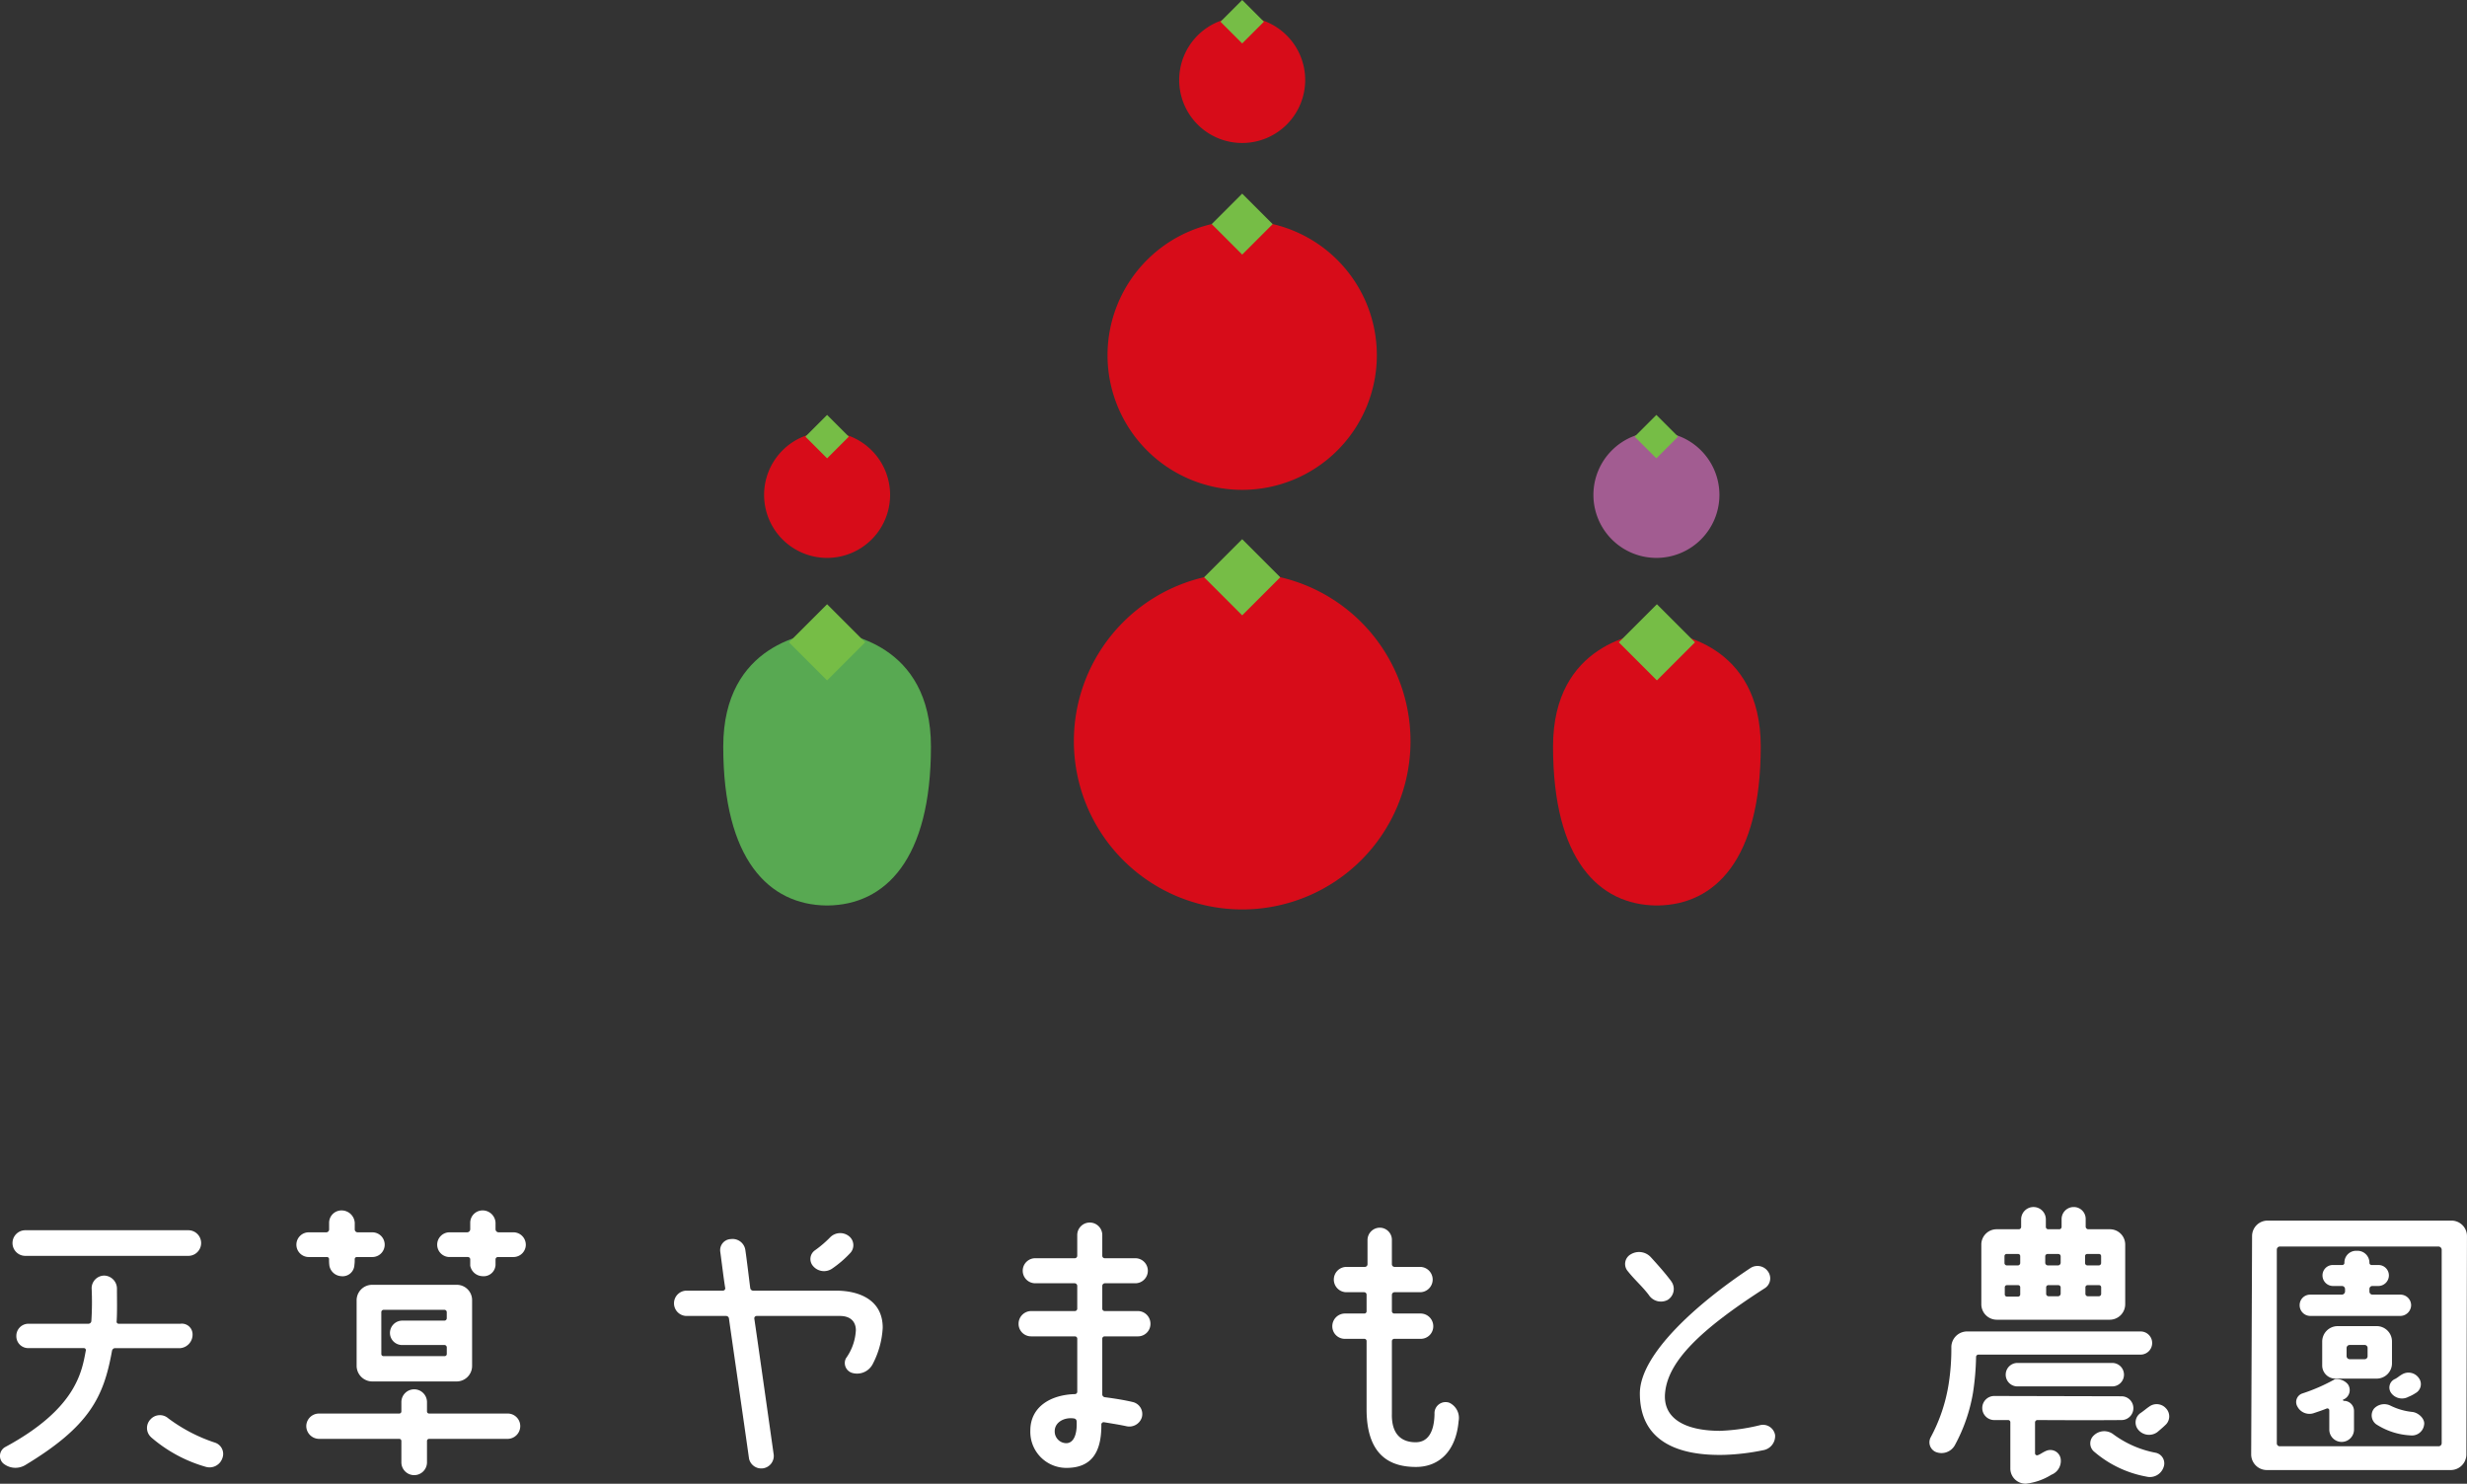 <svg id="グループ_6403" data-name="グループ 6403" xmlns="http://www.w3.org/2000/svg" xmlns:xlink="http://www.w3.org/1999/xlink" width="275.829" height="165.911" viewBox="0 0 275.829 165.911">
  <rect x="0" y="0" width="275.829" height="165.911" fill="#333333" stroke="none"/>
  <defs>
    <style>
      .cls-1 {
        fill: none;
      }

      .cls-2 {
        clip-path: url(#clip-path);
      }

      .cls-3 {
        fill: #d70c19;
      }

      .cls-4 {
        fill: #76bd46;
      }

      .cls-5 {
        fill: #58a952;
      }

      .cls-6 {
        fill: #a25c91;
      }

      .cls-7 {
        fill: #fff;
      }
    </style>
    <clipPath id="clip-path">
      <rect id="長方形_24918" data-name="長方形 24918" class="cls-1" width="275.829" height="165.911"/>
    </clipPath>
  </defs>
  <g id="グループ_6403-2" data-name="グループ 6403" class="cls-2">
    <path id="パス_7126" data-name="パス 7126" class="cls-3" d="M138.886,64.054a18.819,18.819,0,1,1-18.819,18.819,18.82,18.82,0,0,1,18.819-18.819"/>
    <rect id="長方形_24911" data-name="長方形 24911" class="cls-4" width="6.022" height="6.022" transform="translate(134.628 64.549) rotate(-45)"/>
    <path id="パス_7127" data-name="パス 7127" class="cls-5" d="M104.087,83.48c0-11.54-9.6-12.747-11.455-12.873v-.014s-.057,0-.156,0-.156,0-.156,0v.014c-1.86.126-11.455,1.333-11.455,12.873,0,12.676,5.124,17.692,11.534,17.771v0h.153v0c6.411-.079,11.535-5.1,11.535-17.771"/>
    <rect id="長方形_24912" data-name="長方形 24912" class="cls-4" width="6.022" height="6.022" transform="translate(88.217 71.823) rotate(-45)"/>
    <path id="パス_7128" data-name="パス 7128" class="cls-3" d="M138.886,24.664a15.055,15.055,0,1,1-15.055,15.055,15.055,15.055,0,0,1,15.055-15.055"/>
    <rect id="長方形_24913" data-name="長方形 24913" class="cls-4" width="4.818" height="4.818" transform="translate(135.48 25.06) rotate(-45)"/>
    <path id="パス_7129" data-name="パス 7129" class="cls-3" d="M138.886,1.9a7.044,7.044,0,1,1-7.044,7.044A7.044,7.044,0,0,1,138.886,1.9"/>
    <rect id="長方形_24914" data-name="長方形 24914" class="cls-4" width="3.434" height="3.434" transform="translate(136.458 2.428) rotate(-45)"/>
    <path id="パス_7130" data-name="パス 7130" class="cls-3" d="M92.476,48.295a7.044,7.044,0,1,1-7.044,7.044,7.044,7.044,0,0,1,7.044-7.044"/>
    <rect id="長方形_24915" data-name="長方形 24915" class="cls-4" width="3.434" height="3.434" transform="translate(90.047 48.824) rotate(-45)"/>
    <path id="パス_7131" data-name="パス 7131" class="cls-3" d="M196.864,83.48c0-11.54-9.6-12.747-11.455-12.873v-.014s-.057,0-.156,0-.156,0-.156,0v.014c-1.86.126-11.455,1.333-11.455,12.873,0,12.676,5.124,17.692,11.534,17.771v0h.153v0c6.411-.079,11.535-5.1,11.535-17.771"/>
    <rect id="長方形_24916" data-name="長方形 24916" class="cls-4" width="6.022" height="6.022" transform="translate(180.995 71.823) rotate(-45)"/>
    <path id="パス_7132" data-name="パス 7132" class="cls-6" d="M185.2,48.295a7.044,7.044,0,1,1-7.044,7.044,7.044,7.044,0,0,1,7.044-7.044"/>
    <rect id="長方形_24917" data-name="長方形 24917" class="cls-4" width="3.434" height="3.434" transform="translate(182.766 48.824) rotate(-45)"/>
    <path id="パス_7133" data-name="パス 7133" class="cls-7" d="M2.759,163.861a2.137,2.137,0,0,1-2.417-.242,1.14,1.14,0,0,1,.208-1.795c8.008-4.315,8.6-8.458,9.044-10.805a.221.221,0,0,0-.207-.276H3.173A1.326,1.326,0,0,1,1.827,149.4a1.355,1.355,0,0,1,1.346-1.381H9.9a.333.333,0,0,0,.312-.276,33.071,33.071,0,0,0,.034-3.694,1.422,1.422,0,0,1,1.415-1.416,1.467,1.467,0,0,1,1.415,1.416c0,1.277.035,2.623-.033,3.694a.227.227,0,0,0,.241.276h6.9a1.192,1.192,0,0,1,1.346,1.173,1.515,1.515,0,0,1-1.346,1.554H12.839a.368.368,0,0,0-.311.276c-.932,5.178-2.485,8.458-9.769,12.842m.034-26.3h18.3a1.433,1.433,0,0,1,0,2.865H2.793a1.433,1.433,0,0,1,0-2.865m14.085,23.129a1.387,1.387,0,0,1-.034-2,1.409,1.409,0,0,1,1.967-.1,18.182,18.182,0,0,0,5.247,2.727,1.328,1.328,0,0,1,.794,1.761,1.509,1.509,0,0,1-1.863.932,16.032,16.032,0,0,1-6.111-3.314"/>
    <path id="パス_7134" data-name="パス 7134" class="cls-7" d="M34.52,140.559a1.381,1.381,0,0,1,0-2.762h1.933a.325.325,0,0,0,.345-.345v-.725a1.385,1.385,0,0,1,1.381-1.38,1.477,1.477,0,0,1,1.485,1.38v.725a.326.326,0,0,0,.345.345h1.622a1.381,1.381,0,1,1,0,2.762H39.9a.236.236,0,0,0-.241.242,3.9,3.9,0,0,1-.035.655,1.316,1.316,0,0,1-1.485,1.243,1.429,1.429,0,0,1-1.311-1.173,4.807,4.807,0,0,1-.035-.725.236.236,0,0,0-.242-.242Zm23.647,18.918a1.422,1.422,0,0,1-1.415,1.415H47.983a.236.236,0,0,0-.242.242v2.382a1.432,1.432,0,0,1-2.864,0v-2.382a.237.237,0,0,0-.242-.242H35.66a1.445,1.445,0,0,1-1.416-1.415,1.422,1.422,0,0,1,1.416-1.416h8.975a.237.237,0,0,0,.242-.241v-1.036a1.432,1.432,0,1,1,2.864,0v1.036a.236.236,0,0,0,.242.241h8.769a1.4,1.4,0,0,1,1.415,1.416M41.6,143.666h9.458a1.709,1.709,0,0,1,1.726,1.726v7.353a1.731,1.731,0,0,1-1.726,1.726H41.6a1.755,1.755,0,0,1-1.727-1.726v-7.353a1.732,1.732,0,0,1,1.727-1.726m1.036,7.732a.235.235,0,0,0,.241.242h6.835a.236.236,0,0,0,.242-.242v-.724a.266.266,0,0,0-.242-.276H44.98a1.356,1.356,0,0,1-1.381-1.347,1.386,1.386,0,0,1,1.381-1.381h4.729a.267.267,0,0,0,.242-.276v-.656a.267.267,0,0,0-.242-.276H42.874a.266.266,0,0,0-.241.276Zm16.155-12.22a1.384,1.384,0,0,1-1.38,1.381H55.682a.268.268,0,0,0-.277.242v.655a1.332,1.332,0,0,1-1.484,1.243,1.434,1.434,0,0,1-1.346-1.173V140.8a.268.268,0,0,0-.277-.242H50.262a1.381,1.381,0,0,1,0-2.762H52.23a.346.346,0,0,0,.345-.345v-.725a1.384,1.384,0,0,1,1.381-1.38,1.446,1.446,0,0,1,1.449,1.38v.725a.345.345,0,0,0,.345.345h1.658a1.385,1.385,0,0,1,1.38,1.381"/>
    <path id="パス_7135" data-name="パス 7135" class="cls-7" d="M98.695,148.464A9.892,9.892,0,0,1,97.59,152.5a1.969,1.969,0,0,1-2.243,1.035,1.153,1.153,0,0,1-.76-1.657,5.879,5.879,0,0,0,1.105-3.141c0-.725-.38-1.588-1.795-1.588H84.576a.268.268,0,0,0-.242.276c.276,1.83,1.658,11.6,2.176,15.258a1.4,1.4,0,0,1-2.763.415c-.518-3.729-2-13.877-2.244-15.673a.326.326,0,0,0-.31-.276H76.774a1.415,1.415,0,0,1,0-2.831h4.074a.266.266,0,0,0,.242-.276c-.139-.759-.38-2.761-.553-4.038a1.238,1.238,0,0,1,1.174-1.451,1.444,1.444,0,0,1,1.623,1.209c.207,1.415.448,3.521.552,4.28a.327.327,0,0,0,.311.276h9.251c2.727,0,5.247,1.1,5.247,4.143m-5.627-6.628a1.6,1.6,0,0,1-2.14-.242,1.189,1.189,0,0,1,.207-1.795,12.459,12.459,0,0,0,1.691-1.449,1.578,1.578,0,0,1,2.071-.139,1.285,1.285,0,0,1,.139,1.934,12.009,12.009,0,0,1-1.968,1.691"/>
    <path id="パス_7136" data-name="パス 7136" class="cls-7" d="M123.518,149.43a.267.267,0,0,0-.276.242v6.249a.326.326,0,0,0,.276.31c1.035.138,2.175.311,3.176.552a1.381,1.381,0,0,1,.966,1.726,1.469,1.469,0,0,1-1.726.967c-.793-.173-1.484-.276-2.519-.449a.267.267,0,0,0-.277.242c.035,3.176-1.139,4.868-3.9,4.868a4.029,4.029,0,0,1-4.039-4.177c0-2.659,2.278-4.005,5.005-4.074a.267.267,0,0,0,.242-.276v-5.938a.268.268,0,0,0-.277-.242H115.3a1.4,1.4,0,0,1-1.416-1.415A1.422,1.422,0,0,1,115.3,146.6h4.867a.268.268,0,0,0,.277-.242v-2.589a.3.3,0,0,0-.277-.276h-4.418a1.4,1.4,0,0,1,0-2.8h4.418a.273.273,0,0,0,.277-.276v-2.313a1.4,1.4,0,1,1,2.8,0v2.313a.272.272,0,0,0,.276.276h3.417a1.4,1.4,0,0,1,0,2.8h-3.417a.3.3,0,0,0-.276.276v2.589a.267.267,0,0,0,.276.242h3.728a1.415,1.415,0,0,1,1.381,1.415,1.393,1.393,0,0,1-1.381,1.415Zm-3.142,9.494a.327.327,0,0,0-.275-.311c-1.1-.173-2.176.414-2.176,1.416a1.313,1.313,0,0,0,1.278,1.346c.9,0,1.243-1.1,1.173-2.451"/>
    <path id="パス_7137" data-name="パス 7137" class="cls-7" d="M155.623,138.66v2.727a.3.3,0,0,0,.276.276h2.831a1.416,1.416,0,1,1,0,2.831H155.9a.3.3,0,0,0-.276.276v1.864a.266.266,0,0,0,.276.242h2.935a1.422,1.422,0,0,1,1.416,1.415,1.4,1.4,0,0,1-1.416,1.416H155.9a.266.266,0,0,0-.276.241v8.113c-.069,2.588,1.346,3.21,2.659,3.21,1.276,0,2.071-1,2.106-3.176a1.242,1.242,0,0,1,1.656-1.243,1.876,1.876,0,0,1,1.036,2.072c-.276,3.245-2.106,5.108-4.763,5.108-2.624,0-5.524-1.035-5.524-6.455v-7.629a.246.246,0,0,0-.276-.241h-2.141a1.4,1.4,0,0,1-1.415-1.416,1.422,1.422,0,0,1,1.415-1.415h2.141a.246.246,0,0,0,.276-.242V144.77a.272.272,0,0,0-.276-.276h-1.933a1.416,1.416,0,1,1,0-2.831h2.036a.3.3,0,0,0,.277-.276V138.66a1.384,1.384,0,0,1,1.38-1.381,1.356,1.356,0,0,1,1.346,1.381"/>
    <path id="パス_7138" data-name="パス 7138" class="cls-7" d="M186.866,143.286a1.439,1.439,0,0,1-.415,2.072,1.617,1.617,0,0,1-2.1-.552c-.726-.967-1.52-1.623-2.348-2.659a1.236,1.236,0,0,1,.345-1.9,1.788,1.788,0,0,1,2.209.311c.725.793,1.623,1.795,2.313,2.726m-.69,12.359c-.346,2.934,2.174,4.35,6.145,4.35a21.81,21.81,0,0,0,4.418-.622,1.374,1.374,0,0,1,1.727,1.1,1.606,1.606,0,0,1-1.348,1.692,25.234,25.234,0,0,1-4.314.517c-5.523.138-9.459-1.726-9.459-6.869,0-4.453,6.628-10.218,12.358-14.016a1.433,1.433,0,0,1,1.968.38,1.309,1.309,0,0,1-.345,1.864c-7.319,4.695-10.77,8.182-11.15,11.6"/>
    <path id="パス_7139" data-name="パス 7139" class="cls-7" d="M215.865,160.719a18.677,18.677,0,0,0,2-5.9,25.227,25.227,0,0,0,.31-4.212,1.762,1.762,0,0,1,1.761-1.726h19.434a1.295,1.295,0,0,1,0,2.589H221.216a.266.266,0,0,0-.276.241,29.751,29.751,0,0,1-.346,4.039,18.869,18.869,0,0,1-2.036,5.869,1.715,1.715,0,0,1-2.071.759,1.175,1.175,0,0,1-.622-1.657m5.662-14.878v-6.663a1.71,1.71,0,0,1,1.726-1.726h2.485a.266.266,0,0,0,.241-.276v-.829a1.381,1.381,0,0,1,2.762,0v.829a.267.267,0,0,0,.242.276h1.278a.267.267,0,0,0,.241-.276v-.863a1.349,1.349,0,0,1,1.347-1.346,1.327,1.327,0,0,1,1.346,1.346v.863a.3.3,0,0,0,.275.276h2.418a1.71,1.71,0,0,1,1.726,1.726v6.663a1.731,1.731,0,0,1-1.726,1.726H223.253a1.731,1.731,0,0,1-1.726-1.726m6.006,13.187v3.486a.222.222,0,0,0,.277.208c.275-.069.586-.346,1.035-.518a1.171,1.171,0,0,1,1.553.9,1.658,1.658,0,0,1-1.035,1.795,6.812,6.812,0,0,1-2.831,1,1.7,1.7,0,0,1-1.761-1.727v-5.143a.246.246,0,0,0-.275-.242h-1.519a1.346,1.346,0,1,1,0-2.692l14.222.034a1.329,1.329,0,1,1,0,2.658c-3.9.035-8.423,0-9.389,0a.268.268,0,0,0-.277.242m-3.417-17.813a.267.267,0,0,0,.242.277h1.276a.268.268,0,0,0,.242-.277v-.759a.237.237,0,0,0-.242-.242h-1.276a.236.236,0,0,0-.242.242Zm1.76,2.728a.236.236,0,0,0-.242-.242h-1.243a.236.236,0,0,0-.241.242v.793a.236.236,0,0,0,.241.242h1.243a.236.236,0,0,0,.242-.242Zm-.275,11.08a1.312,1.312,0,1,1,0-2.623h10.528a1.312,1.312,0,1,1,0,2.623Zm3.072-13.808a.3.3,0,0,0,.275.277h1.175a.3.3,0,0,0,.275-.277v-.759a.266.266,0,0,0-.275-.242h-1.175a.266.266,0,0,0-.275.242Zm1.725,2.728a.265.265,0,0,0-.275-.242h-1.071a.246.246,0,0,0-.276.242v.724a.272.272,0,0,0,.276.276h1.071a.3.3,0,0,0,.275-.276Zm2.727-2.728a.268.268,0,0,0,.242.277h1.312a.268.268,0,0,0,.242-.277v-.759a.237.237,0,0,0-.242-.242h-1.312a.237.237,0,0,0-.242.242Zm1.8,2.728a.236.236,0,0,0-.242-.242h-1.242a.246.246,0,0,0-.277.242v.724a.271.271,0,0,0,.277.276h1.242a.266.266,0,0,0,.242-.276Zm-.76,18.4a1.208,1.208,0,0,1-.034-1.864,1.669,1.669,0,0,1,2.106-.138,11.576,11.576,0,0,0,4.8,2.105,1.21,1.21,0,0,1,.863,1.623,1.618,1.618,0,0,1-1.933,1.036,12.322,12.322,0,0,1-5.8-2.762m7.9-2.969c-.207.207-.655.587-.863.76a1.564,1.564,0,0,1-2.14-.277,1.268,1.268,0,0,1,.277-1.864c.31-.207.758-.587.931-.69a1.394,1.394,0,0,1,1.9.172,1.3,1.3,0,0,1-.105,1.9"/>
    <path id="パス_7140" data-name="パス 7140" class="cls-7" d="M275.76,162.653a1.753,1.753,0,0,1-1.726,1.726H253.425a1.755,1.755,0,0,1-1.726-1.726l.1-24.441a1.731,1.731,0,0,1,1.726-1.726H274.1a1.731,1.731,0,0,1,1.726,1.726Zm-3.107-.933a.346.346,0,0,0,.346-.345V139.73a.372.372,0,0,0-.346-.345H254.91a.346.346,0,0,0-.345.345v21.645a.326.326,0,0,0,.345.345Zm-9.458-3.969v2.1a1.381,1.381,0,1,1-2.762,0v-2.14a.219.219,0,0,0-.31-.207c-.415.173-.933.345-1.346.483a1.519,1.519,0,0,1-1.9-.69,1.008,1.008,0,0,1,.552-1.485,20.16,20.16,0,0,0,3.625-1.588,1.629,1.629,0,0,1,1.449.553,1.139,1.139,0,0,1-.518,1.726c-.068,0,0,.138.07.138a1.12,1.12,0,0,1,1.139,1.105m5.178-10.6H258.292a1.194,1.194,0,0,1-1.174-1.208,1.165,1.165,0,0,1,1.174-1.173h3.557a.372.372,0,0,0,.345-.345v-.277a.346.346,0,0,0-.345-.345h-1.036a1.18,1.18,0,0,1-1.14-1.174,1.158,1.158,0,0,1,1.14-1.173h1.07a.236.236,0,0,0,.241-.242,1.307,1.307,0,0,1,1.243-1.346h.277a1.334,1.334,0,0,1,1.276,1.346.237.237,0,0,0,.243.242h.759a1.164,1.164,0,0,1,1.174,1.173,1.186,1.186,0,0,1-1.174,1.174h-.655a.327.327,0,0,0-.347.345v.277a.347.347,0,0,0,.347.345h3.106a1.194,1.194,0,0,1,1.209,1.173,1.223,1.223,0,0,1-1.209,1.208m-.932,2.866v2.416a1.709,1.709,0,0,1-1.726,1.726h-4.66a1.474,1.474,0,0,1-1.415-1.449v-2.693a1.73,1.73,0,0,1,1.725-1.726h4.35a1.709,1.709,0,0,1,1.726,1.726m-2.727.725a.327.327,0,0,0-.346-.345h-1.657a.346.346,0,0,0-.345.345v.9a.346.346,0,0,0,.345.346h1.657a.327.327,0,0,0,.346-.346Zm5.005,7.145c.656.069,1.451.76,1.312,1.451a1.366,1.366,0,0,1-1.484,1.173,7.785,7.785,0,0,1-3.867-1.243,1.231,1.231,0,0,1-.242-1.76,1.568,1.568,0,0,1,1.865-.311,7.147,7.147,0,0,0,2.416.69m.346-2.1a4.316,4.316,0,0,1-.794.414,1.5,1.5,0,0,1-1.933-.449,1.039,1.039,0,0,1,.448-1.553c.276-.138.483-.345.795-.518a1.406,1.406,0,0,1,1.863.414,1.142,1.142,0,0,1-.379,1.692"/>
  </g>
</svg>
